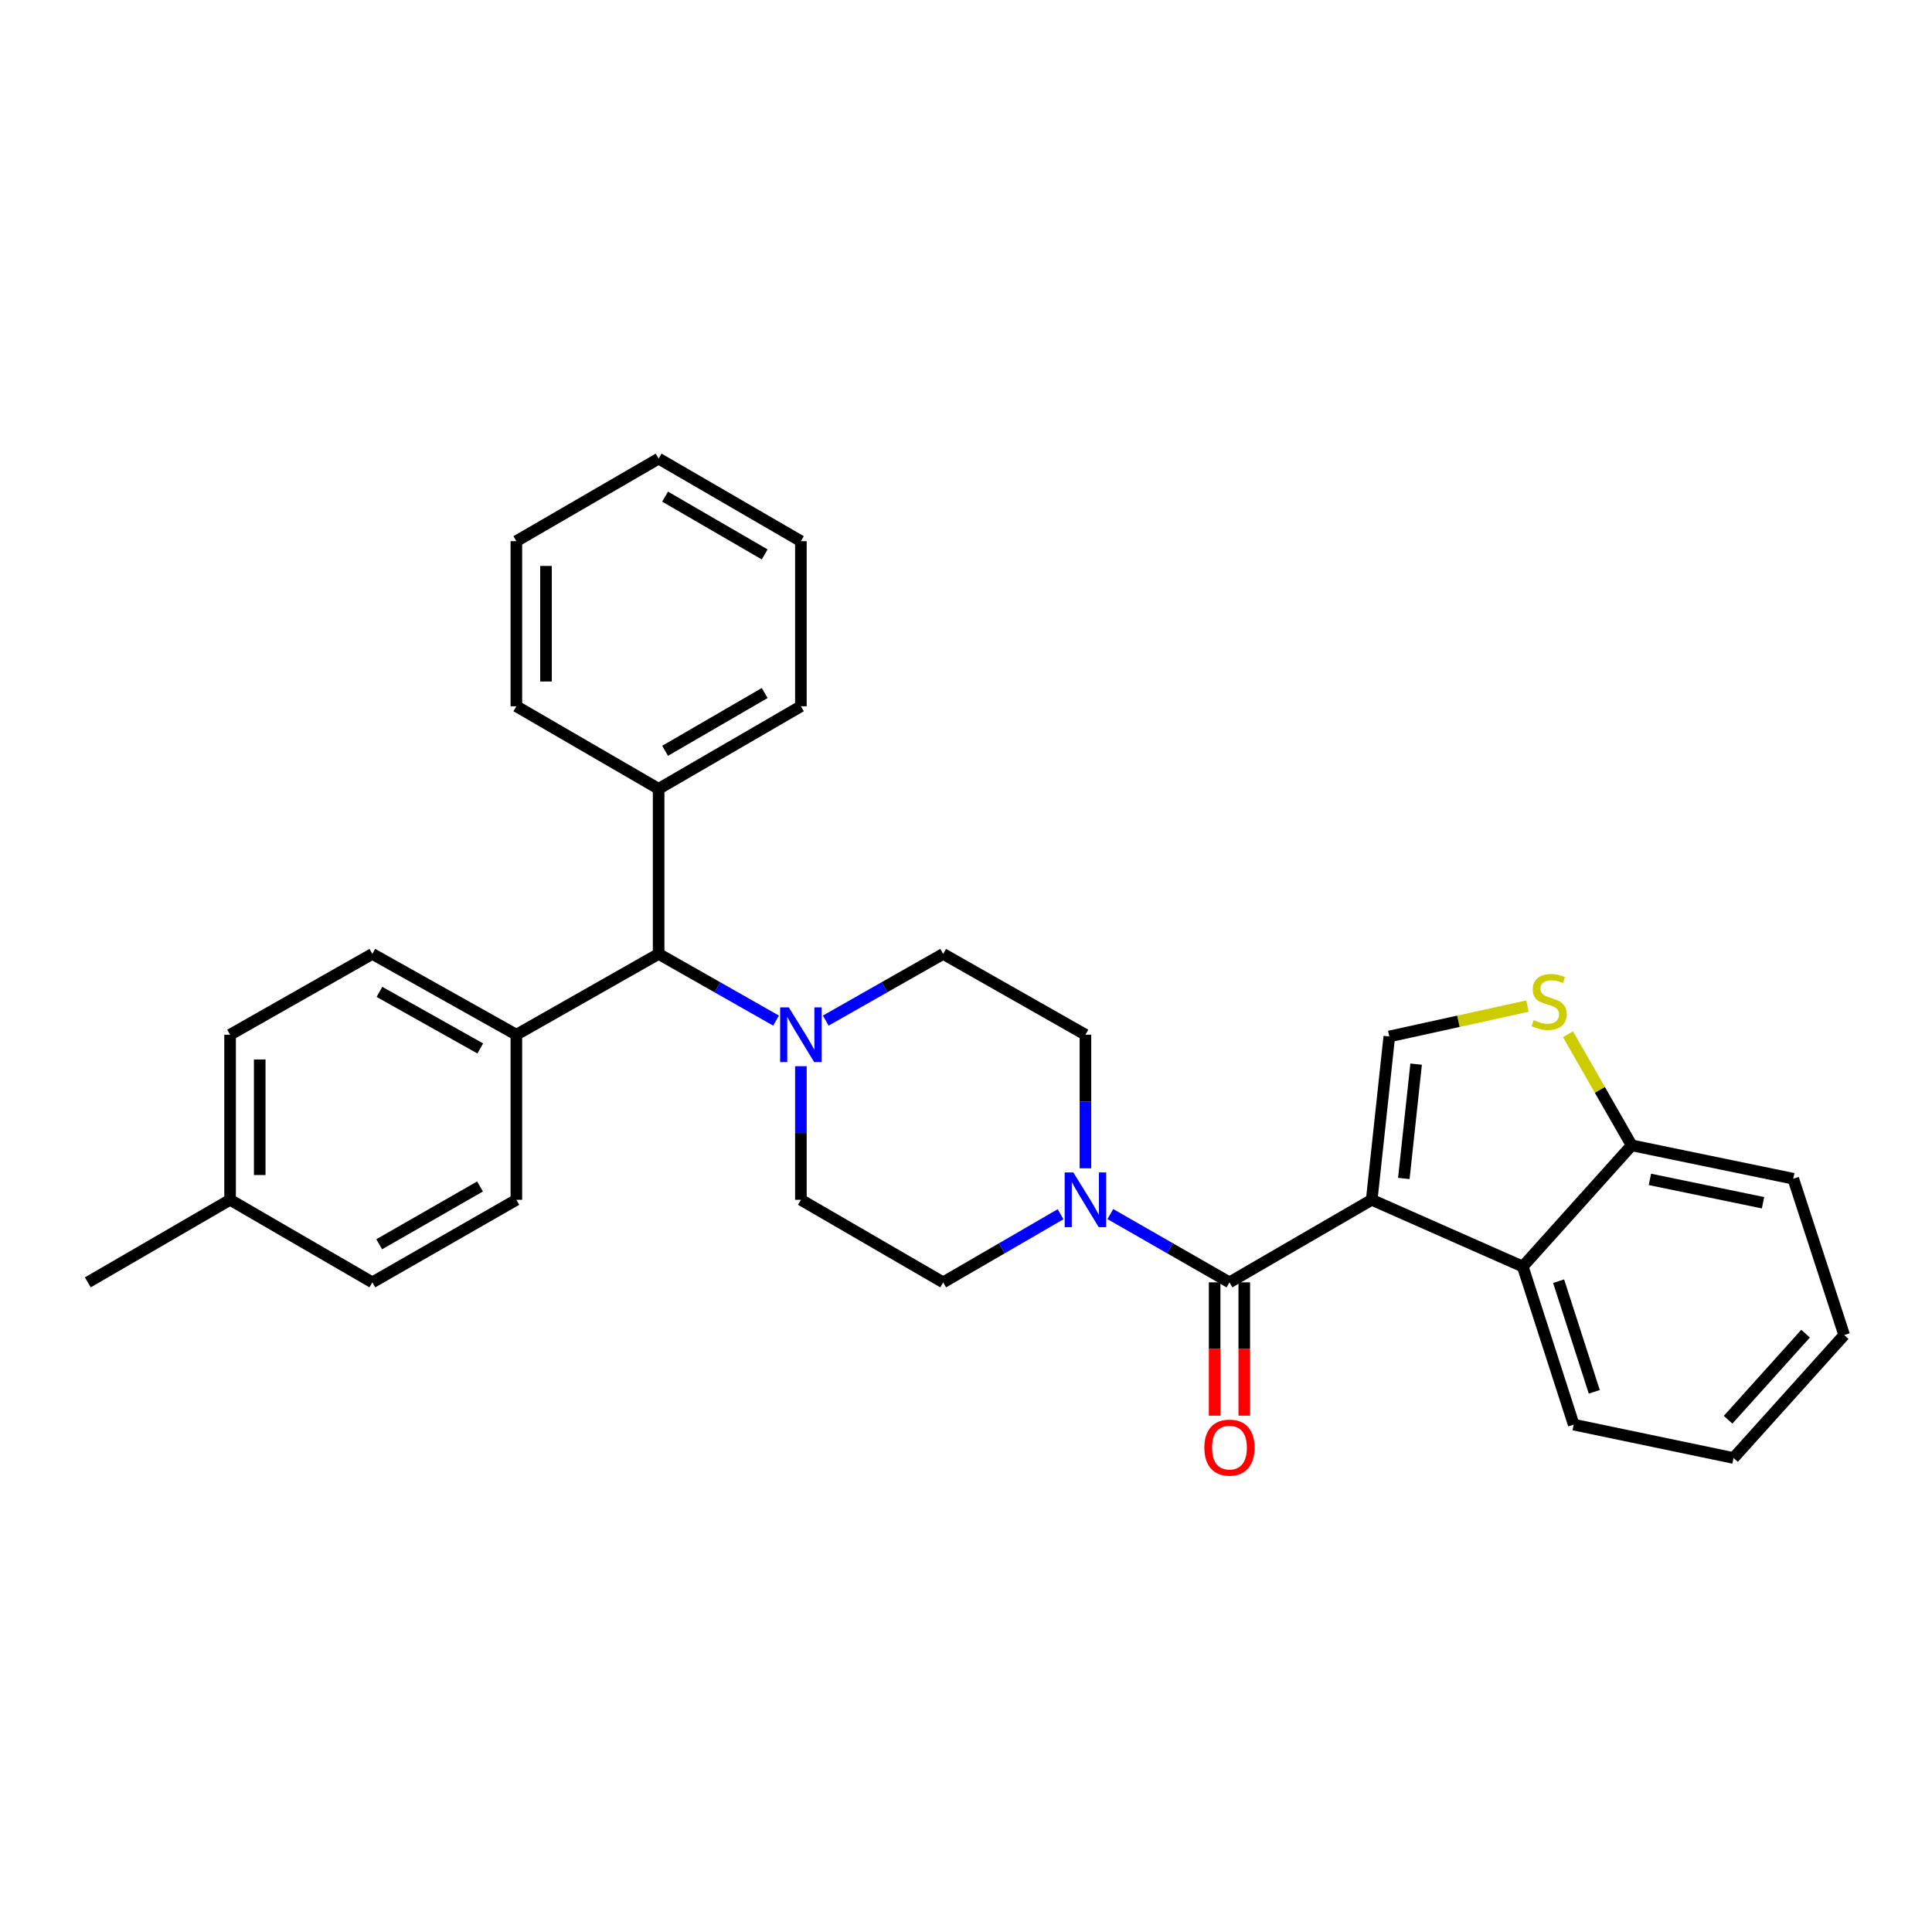 <?xml version='1.0' encoding='iso-8859-1'?>
<svg version='1.1' baseProfile='full'
              xmlns='http://www.w3.org/2000/svg'
                      xmlns:rdkit='http://www.rdkit.org/xml'
                      xmlns:xlink='http://www.w3.org/1999/xlink'
                  xml:space='preserve'
width='1000px' height='1000px' viewBox='0 0 1000 1000'>
<!-- END OF HEADER -->
<rect style='opacity:1.0;fill:#FFFFFF;stroke:none' width='1000' height='1000' x='0' y='0'> </rect>
<path class='bond-0' d='M 414.543,621.016 L 488.18,663.744' style='fill:none;fill-rule:evenodd;stroke:#000000;stroke-width:6px;stroke-linecap:butt;stroke-linejoin:miter;stroke-opacity:1' />
<path class='bond-1' d='M 414.543,621.016 L 414.543,586.44' style='fill:none;fill-rule:evenodd;stroke:#000000;stroke-width:6px;stroke-linecap:butt;stroke-linejoin:miter;stroke-opacity:1' />
<path class='bond-1' d='M 414.543,586.44 L 414.543,551.864' style='fill:none;fill-rule:evenodd;stroke:#0000FF;stroke-width:6px;stroke-linecap:butt;stroke-linejoin:miter;stroke-opacity:1' />
<path class='bond-2' d='M 488.18,663.744 L 518.565,646.114' style='fill:none;fill-rule:evenodd;stroke:#000000;stroke-width:6px;stroke-linecap:butt;stroke-linejoin:miter;stroke-opacity:1' />
<path class='bond-2' d='M 518.565,646.114 L 548.949,628.483' style='fill:none;fill-rule:evenodd;stroke:#0000FF;stroke-width:6px;stroke-linecap:butt;stroke-linejoin:miter;stroke-opacity:1' />
<path class='bond-3' d='M 561.817,604.72 L 561.817,570.144' style='fill:none;fill-rule:evenodd;stroke:#0000FF;stroke-width:6px;stroke-linecap:butt;stroke-linejoin:miter;stroke-opacity:1' />
<path class='bond-3' d='M 561.817,570.144 L 561.817,535.568' style='fill:none;fill-rule:evenodd;stroke:#000000;stroke-width:6px;stroke-linecap:butt;stroke-linejoin:miter;stroke-opacity:1' />
<path class='bond-4' d='M 574.705,628.403 L 605.536,646.074' style='fill:none;fill-rule:evenodd;stroke:#0000FF;stroke-width:6px;stroke-linecap:butt;stroke-linejoin:miter;stroke-opacity:1' />
<path class='bond-4' d='M 605.536,646.074 L 636.366,663.744' style='fill:none;fill-rule:evenodd;stroke:#000000;stroke-width:6px;stroke-linecap:butt;stroke-linejoin:miter;stroke-opacity:1' />
<path class='bond-5' d='M 561.817,535.568 L 488.18,493.743' style='fill:none;fill-rule:evenodd;stroke:#000000;stroke-width:6px;stroke-linecap:butt;stroke-linejoin:miter;stroke-opacity:1' />
<path class='bond-6' d='M 488.18,493.743 L 457.79,511.004' style='fill:none;fill-rule:evenodd;stroke:#000000;stroke-width:6px;stroke-linecap:butt;stroke-linejoin:miter;stroke-opacity:1' />
<path class='bond-6' d='M 457.79,511.004 L 427.4,528.265' style='fill:none;fill-rule:evenodd;stroke:#0000FF;stroke-width:6px;stroke-linecap:butt;stroke-linejoin:miter;stroke-opacity:1' />
<path class='bond-7' d='M 401.686,528.265 L 371.296,511.004' style='fill:none;fill-rule:evenodd;stroke:#0000FF;stroke-width:6px;stroke-linecap:butt;stroke-linejoin:miter;stroke-opacity:1' />
<path class='bond-7' d='M 371.296,511.004 L 340.906,493.743' style='fill:none;fill-rule:evenodd;stroke:#000000;stroke-width:6px;stroke-linecap:butt;stroke-linejoin:miter;stroke-opacity:1' />
<path class='bond-8' d='M 628.697,663.744 L 628.697,698.245' style='fill:none;fill-rule:evenodd;stroke:#000000;stroke-width:6px;stroke-linecap:butt;stroke-linejoin:miter;stroke-opacity:1' />
<path class='bond-8' d='M 628.697,698.245 L 628.697,732.745' style='fill:none;fill-rule:evenodd;stroke:#FF0000;stroke-width:6px;stroke-linecap:butt;stroke-linejoin:miter;stroke-opacity:1' />
<path class='bond-8' d='M 644.036,663.744 L 644.036,698.245' style='fill:none;fill-rule:evenodd;stroke:#000000;stroke-width:6px;stroke-linecap:butt;stroke-linejoin:miter;stroke-opacity:1' />
<path class='bond-8' d='M 644.036,698.245 L 644.036,732.745' style='fill:none;fill-rule:evenodd;stroke:#FF0000;stroke-width:6px;stroke-linecap:butt;stroke-linejoin:miter;stroke-opacity:1' />
<path class='bond-9' d='M 636.366,663.744 L 710.003,621.016' style='fill:none;fill-rule:evenodd;stroke:#000000;stroke-width:6px;stroke-linecap:butt;stroke-linejoin:miter;stroke-opacity:1' />
<path class='bond-10' d='M 340.906,493.743 L 267.269,535.568' style='fill:none;fill-rule:evenodd;stroke:#000000;stroke-width:6px;stroke-linecap:butt;stroke-linejoin:miter;stroke-opacity:1' />
<path class='bond-11' d='M 340.906,493.743 L 340.906,408.294' style='fill:none;fill-rule:evenodd;stroke:#000000;stroke-width:6px;stroke-linecap:butt;stroke-linejoin:miter;stroke-opacity:1' />
<path class='bond-12' d='M 267.269,535.568 L 192.729,493.743' style='fill:none;fill-rule:evenodd;stroke:#000000;stroke-width:6px;stroke-linecap:butt;stroke-linejoin:miter;stroke-opacity:1' />
<path class='bond-12' d='M 248.582,542.671 L 196.404,513.394' style='fill:none;fill-rule:evenodd;stroke:#000000;stroke-width:6px;stroke-linecap:butt;stroke-linejoin:miter;stroke-opacity:1' />
<path class='bond-13' d='M 267.269,535.568 L 267.269,621.016' style='fill:none;fill-rule:evenodd;stroke:#000000;stroke-width:6px;stroke-linecap:butt;stroke-linejoin:miter;stroke-opacity:1' />
<path class='bond-14' d='M 340.906,408.294 L 414.543,365.566' style='fill:none;fill-rule:evenodd;stroke:#000000;stroke-width:6px;stroke-linecap:butt;stroke-linejoin:miter;stroke-opacity:1' />
<path class='bond-14' d='M 344.253,388.618 L 395.799,358.708' style='fill:none;fill-rule:evenodd;stroke:#000000;stroke-width:6px;stroke-linecap:butt;stroke-linejoin:miter;stroke-opacity:1' />
<path class='bond-15' d='M 340.906,408.294 L 267.269,365.566' style='fill:none;fill-rule:evenodd;stroke:#000000;stroke-width:6px;stroke-linecap:butt;stroke-linejoin:miter;stroke-opacity:1' />
<path class='bond-16' d='M 414.543,365.566 L 414.543,280.109' style='fill:none;fill-rule:evenodd;stroke:#000000;stroke-width:6px;stroke-linecap:butt;stroke-linejoin:miter;stroke-opacity:1' />
<path class='bond-17' d='M 414.543,280.109 L 340.906,237.381' style='fill:none;fill-rule:evenodd;stroke:#000000;stroke-width:6px;stroke-linecap:butt;stroke-linejoin:miter;stroke-opacity:1' />
<path class='bond-17' d='M 395.799,286.967 L 344.253,257.057' style='fill:none;fill-rule:evenodd;stroke:#000000;stroke-width:6px;stroke-linecap:butt;stroke-linejoin:miter;stroke-opacity:1' />
<path class='bond-18' d='M 340.906,237.381 L 267.269,280.109' style='fill:none;fill-rule:evenodd;stroke:#000000;stroke-width:6px;stroke-linecap:butt;stroke-linejoin:miter;stroke-opacity:1' />
<path class='bond-19' d='M 267.269,280.109 L 267.269,365.566' style='fill:none;fill-rule:evenodd;stroke:#000000;stroke-width:6px;stroke-linecap:butt;stroke-linejoin:miter;stroke-opacity:1' />
<path class='bond-19' d='M 282.608,292.928 L 282.608,352.747' style='fill:none;fill-rule:evenodd;stroke:#000000;stroke-width:6px;stroke-linecap:butt;stroke-linejoin:miter;stroke-opacity:1' />
<path class='bond-20' d='M 192.729,493.743 L 119.092,535.568' style='fill:none;fill-rule:evenodd;stroke:#000000;stroke-width:6px;stroke-linecap:butt;stroke-linejoin:miter;stroke-opacity:1' />
<path class='bond-21' d='M 119.092,535.568 L 119.092,621.016' style='fill:none;fill-rule:evenodd;stroke:#000000;stroke-width:6px;stroke-linecap:butt;stroke-linejoin:miter;stroke-opacity:1' />
<path class='bond-21' d='M 134.431,548.385 L 134.431,608.199' style='fill:none;fill-rule:evenodd;stroke:#000000;stroke-width:6px;stroke-linecap:butt;stroke-linejoin:miter;stroke-opacity:1' />
<path class='bond-22' d='M 119.092,621.016 L 192.729,663.744' style='fill:none;fill-rule:evenodd;stroke:#000000;stroke-width:6px;stroke-linecap:butt;stroke-linejoin:miter;stroke-opacity:1' />
<path class='bond-23' d='M 119.092,621.016 L 45.455,663.744' style='fill:none;fill-rule:evenodd;stroke:#000000;stroke-width:6px;stroke-linecap:butt;stroke-linejoin:miter;stroke-opacity:1' />
<path class='bond-24' d='M 192.729,663.744 L 267.269,621.016' style='fill:none;fill-rule:evenodd;stroke:#000000;stroke-width:6px;stroke-linecap:butt;stroke-linejoin:miter;stroke-opacity:1' />
<path class='bond-24' d='M 196.281,644.027 L 248.46,614.117' style='fill:none;fill-rule:evenodd;stroke:#000000;stroke-width:6px;stroke-linecap:butt;stroke-linejoin:miter;stroke-opacity:1' />
<path class='bond-25' d='M 788.182,655.563 L 844.546,592.834' style='fill:none;fill-rule:evenodd;stroke:#000000;stroke-width:6px;stroke-linecap:butt;stroke-linejoin:miter;stroke-opacity:1' />
<path class='bond-26' d='M 788.182,655.563 L 710.003,621.016' style='fill:none;fill-rule:evenodd;stroke:#000000;stroke-width:6px;stroke-linecap:butt;stroke-linejoin:miter;stroke-opacity:1' />
<path class='bond-27' d='M 788.182,655.563 L 814.549,737.381' style='fill:none;fill-rule:evenodd;stroke:#000000;stroke-width:6px;stroke-linecap:butt;stroke-linejoin:miter;stroke-opacity:1' />
<path class='bond-27' d='M 806.737,663.131 L 825.194,720.404' style='fill:none;fill-rule:evenodd;stroke:#000000;stroke-width:6px;stroke-linecap:butt;stroke-linejoin:miter;stroke-opacity:1' />
<path class='bond-28' d='M 844.546,592.834 L 828.062,564.078' style='fill:none;fill-rule:evenodd;stroke:#000000;stroke-width:6px;stroke-linecap:butt;stroke-linejoin:miter;stroke-opacity:1' />
<path class='bond-28' d='M 828.062,564.078 L 811.578,535.322' style='fill:none;fill-rule:evenodd;stroke:#CCCC00;stroke-width:6px;stroke-linecap:butt;stroke-linejoin:miter;stroke-opacity:1' />
<path class='bond-29' d='M 844.546,592.834 L 928.187,610.108' style='fill:none;fill-rule:evenodd;stroke:#000000;stroke-width:6px;stroke-linecap:butt;stroke-linejoin:miter;stroke-opacity:1' />
<path class='bond-29' d='M 853.99,610.448 L 912.539,622.539' style='fill:none;fill-rule:evenodd;stroke:#000000;stroke-width:6px;stroke-linecap:butt;stroke-linejoin:miter;stroke-opacity:1' />
<path class='bond-30' d='M 710.003,621.016 L 719.096,536.471' style='fill:none;fill-rule:evenodd;stroke:#000000;stroke-width:6px;stroke-linecap:butt;stroke-linejoin:miter;stroke-opacity:1' />
<path class='bond-30' d='M 726.619,609.975 L 732.983,550.793' style='fill:none;fill-rule:evenodd;stroke:#000000;stroke-width:6px;stroke-linecap:butt;stroke-linejoin:miter;stroke-opacity:1' />
<path class='bond-31' d='M 814.549,737.381 L 897.279,754.655' style='fill:none;fill-rule:evenodd;stroke:#000000;stroke-width:6px;stroke-linecap:butt;stroke-linejoin:miter;stroke-opacity:1' />
<path class='bond-32' d='M 790.62,520.754 L 754.858,528.613' style='fill:none;fill-rule:evenodd;stroke:#CCCC00;stroke-width:6px;stroke-linecap:butt;stroke-linejoin:miter;stroke-opacity:1' />
<path class='bond-32' d='M 754.858,528.613 L 719.096,536.471' style='fill:none;fill-rule:evenodd;stroke:#000000;stroke-width:6px;stroke-linecap:butt;stroke-linejoin:miter;stroke-opacity:1' />
<path class='bond-33' d='M 928.187,610.108 L 954.545,691.023' style='fill:none;fill-rule:evenodd;stroke:#000000;stroke-width:6px;stroke-linecap:butt;stroke-linejoin:miter;stroke-opacity:1' />
<path class='bond-34' d='M 897.279,754.655 L 954.545,691.023' style='fill:none;fill-rule:evenodd;stroke:#000000;stroke-width:6px;stroke-linecap:butt;stroke-linejoin:miter;stroke-opacity:1' />
<path class='bond-34' d='M 894.467,734.849 L 934.554,690.306' style='fill:none;fill-rule:evenodd;stroke:#000000;stroke-width:6px;stroke-linecap:butt;stroke-linejoin:miter;stroke-opacity:1' />
<path  class='atom-2' d='M 555.557 606.856
L 564.837 621.856
Q 565.757 623.336, 567.237 626.016
Q 568.717 628.696, 568.797 628.856
L 568.797 606.856
L 572.557 606.856
L 572.557 635.176
L 568.677 635.176
L 558.717 618.776
Q 557.557 616.856, 556.317 614.656
Q 555.117 612.456, 554.757 611.776
L 554.757 635.176
L 551.077 635.176
L 551.077 606.856
L 555.557 606.856
' fill='#0000FF'/>
<path  class='atom-5' d='M 408.283 521.408
L 417.563 536.408
Q 418.483 537.888, 419.963 540.568
Q 421.443 543.248, 421.523 543.408
L 421.523 521.408
L 425.283 521.408
L 425.283 549.728
L 421.403 549.728
L 411.443 533.328
Q 410.283 531.408, 409.043 529.208
Q 407.843 527.008, 407.483 526.328
L 407.483 549.728
L 403.803 549.728
L 403.803 521.408
L 408.283 521.408
' fill='#0000FF'/>
<path  class='atom-7' d='M 623.366 749.281
Q 623.366 742.481, 626.726 738.681
Q 630.086 734.881, 636.366 734.881
Q 642.646 734.881, 646.006 738.681
Q 649.366 742.481, 649.366 749.281
Q 649.366 756.161, 645.966 760.081
Q 642.566 763.961, 636.366 763.961
Q 630.126 763.961, 626.726 760.081
Q 623.366 756.201, 623.366 749.281
M 636.366 760.761
Q 640.686 760.761, 643.006 757.881
Q 645.366 754.961, 645.366 749.281
Q 645.366 743.721, 643.006 740.921
Q 640.686 738.081, 636.366 738.081
Q 632.046 738.081, 629.686 740.881
Q 627.366 743.681, 627.366 749.281
Q 627.366 755.001, 629.686 757.881
Q 632.046 760.761, 636.366 760.761
' fill='#FF0000'/>
<path  class='atom-26' d='M 793.817 528.014
Q 794.137 528.134, 795.457 528.694
Q 796.777 529.254, 798.217 529.614
Q 799.697 529.934, 801.137 529.934
Q 803.817 529.934, 805.377 528.654
Q 806.937 527.334, 806.937 525.054
Q 806.937 523.494, 806.137 522.534
Q 805.377 521.574, 804.177 521.054
Q 802.977 520.534, 800.977 519.934
Q 798.457 519.174, 796.937 518.454
Q 795.457 517.734, 794.377 516.214
Q 793.337 514.694, 793.337 512.134
Q 793.337 508.574, 795.737 506.374
Q 798.177 504.174, 802.977 504.174
Q 806.257 504.174, 809.977 505.734
L 809.057 508.814
Q 805.657 507.414, 803.097 507.414
Q 800.337 507.414, 798.817 508.574
Q 797.297 509.694, 797.337 511.654
Q 797.337 513.174, 798.097 514.094
Q 798.897 515.014, 800.017 515.534
Q 801.177 516.054, 803.097 516.654
Q 805.657 517.454, 807.177 518.254
Q 808.697 519.054, 809.777 520.694
Q 810.897 522.294, 810.897 525.054
Q 810.897 528.974, 808.257 531.094
Q 805.657 533.174, 801.297 533.174
Q 798.777 533.174, 796.857 532.614
Q 794.977 532.094, 792.737 531.174
L 793.817 528.014
' fill='#CCCC00'/>
</svg>
